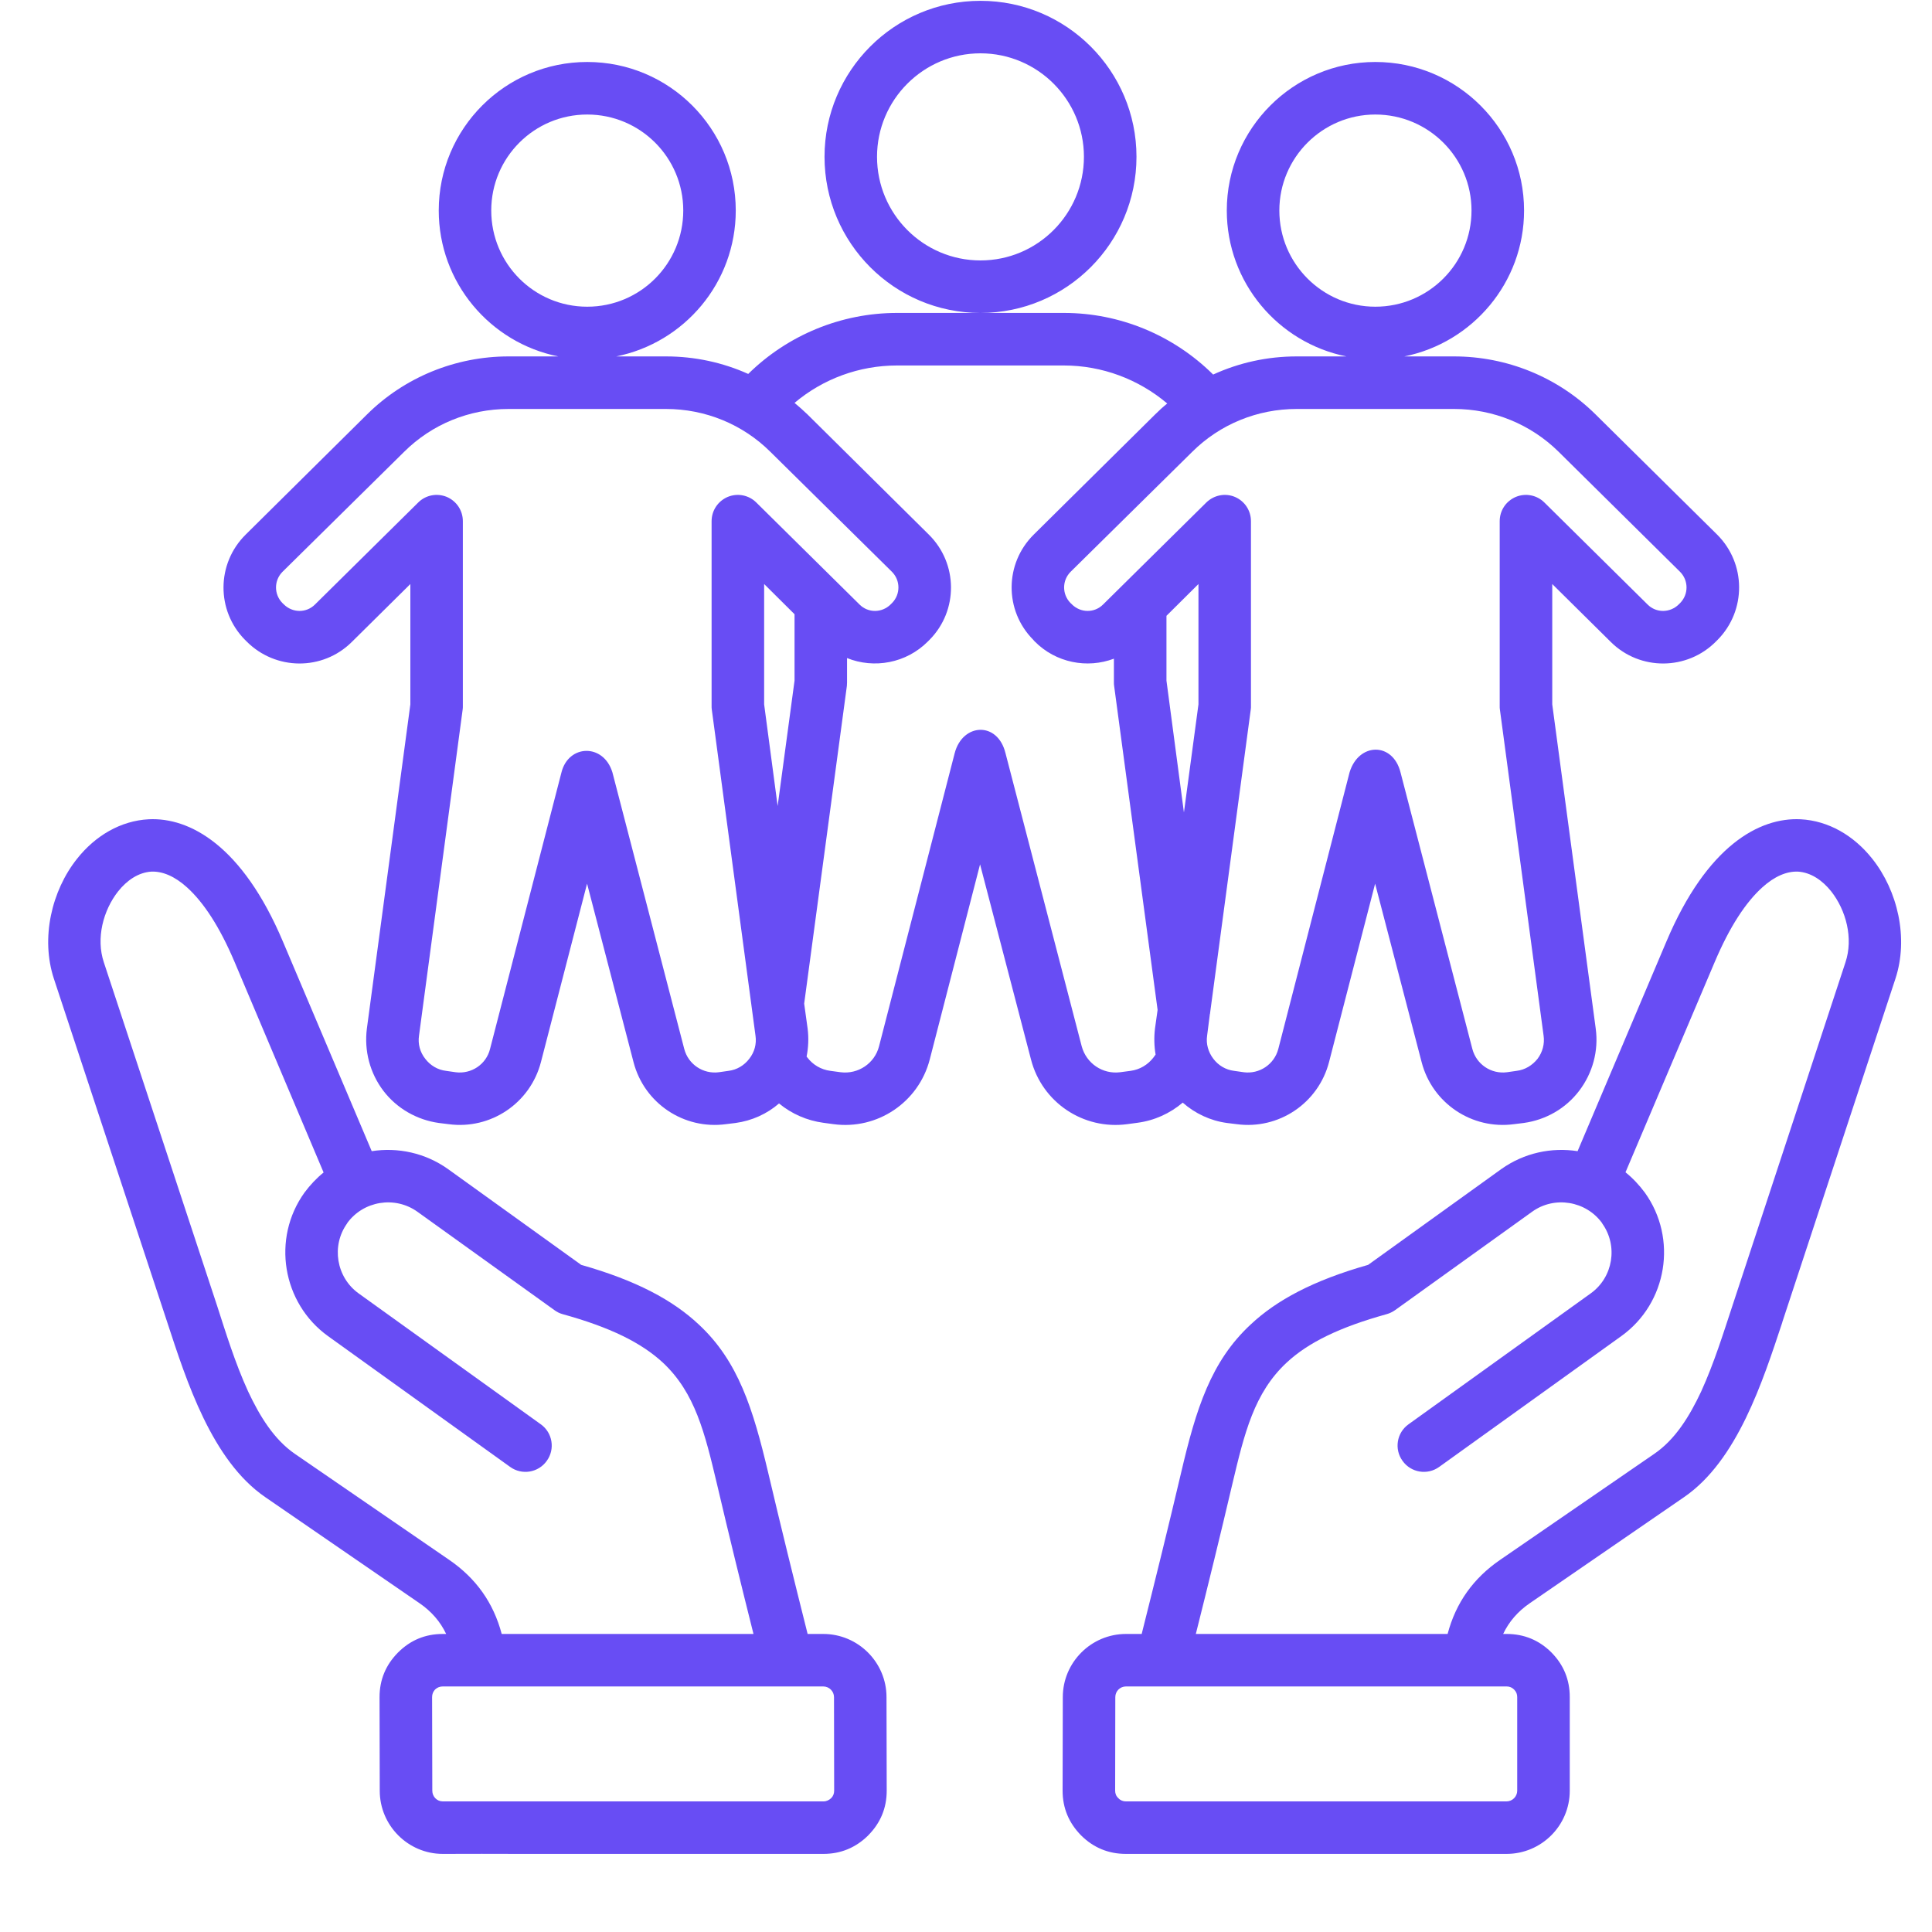 <svg xmlns="http://www.w3.org/2000/svg" xmlns:xlink="http://www.w3.org/1999/xlink" width="50" zoomAndPan="magnify" viewBox="0 0 37.5 37.5" height="50" preserveAspectRatio="xMidYMid meet" version="1.2"><defs><clipPath id="29c7ca1546"><path d="M 0.789 0 L 37 0 L 37 36 L 0.789 36 Z M 0.789 0 "/></clipPath></defs><g id="5034f7ea47"><g clip-rule="nonzero" clip-path="url(#29c7ca1546)"><path style=" stroke:none;fill-rule:evenodd;fill:#684df4;fill-opacity:1;" d="M 8.66 31.715 C 8.547 31.477 8.375 31.277 8.141 31.117 L 5.148 29.059 C 4.113 28.348 3.621 26.809 3.246 25.664 L 1.047 19 C 0.785 18.207 1.004 17.285 1.496 16.668 C 1.852 16.219 2.344 15.93 2.887 15.902 C 3.68 15.863 4.703 16.41 5.492 18.277 L 7.215 22.344 C 7.719 22.266 8.25 22.375 8.695 22.691 C 8.695 22.691 11.281 24.551 11.281 24.551 C 12.355 24.855 13.062 25.238 13.562 25.707 C 14.332 26.422 14.617 27.348 14.91 28.582 C 15.156 29.629 15.414 30.672 15.676 31.715 L 15.98 31.715 C 16.656 31.715 17.207 32.266 17.207 32.941 L 17.211 34.758 C 17.211 35.094 17.09 35.383 16.855 35.621 C 16.852 35.625 16.852 35.625 16.848 35.629 C 16.609 35.863 16.32 35.984 15.984 35.984 C 14.031 35.984 12.078 35.984 10.125 35.984 L 10.109 35.984 C 9.605 35.98 9.102 35.984 8.594 35.984 C 7.922 35.984 7.371 35.434 7.371 34.758 L 7.367 32.941 C 7.367 32.605 7.488 32.316 7.723 32.078 C 7.723 32.074 7.723 32.074 7.727 32.074 C 7.965 31.836 8.254 31.715 8.594 31.715 Z M 14.625 31.715 C 14.383 30.75 14.145 29.781 13.918 28.812 C 13.68 27.809 13.492 27.035 12.867 26.449 C 12.445 26.059 11.84 25.762 10.922 25.508 C 10.863 25.492 10.809 25.465 10.762 25.43 L 8.102 23.52 C 7.664 23.207 7.051 23.309 6.738 23.742 C 6.738 23.742 6.738 23.742 6.738 23.746 C 6.426 24.18 6.527 24.793 6.961 25.105 L 10.496 27.645 C 10.727 27.809 10.777 28.129 10.613 28.355 C 10.449 28.586 10.129 28.637 9.902 28.473 L 6.367 25.934 C 5.477 25.293 5.27 24.039 5.91 23.148 C 6.02 23 6.145 22.867 6.281 22.758 L 4.555 18.676 C 4.262 17.984 3.949 17.512 3.629 17.223 C 3.391 17.008 3.156 16.91 2.938 16.918 C 2.684 16.934 2.461 17.09 2.293 17.301 C 2.004 17.668 1.859 18.211 2.016 18.68 L 4.215 25.348 C 4.379 25.855 4.562 26.453 4.816 27.008 C 5.043 27.492 5.32 27.941 5.723 28.219 L 8.719 30.277 C 9.238 30.633 9.578 31.109 9.738 31.715 Z M 15.98 32.734 L 8.594 32.734 C 8.535 32.734 8.488 32.754 8.445 32.793 C 8.406 32.836 8.387 32.883 8.387 32.941 L 8.391 34.758 C 8.391 34.871 8.48 34.965 8.594 34.965 C 11.059 34.965 13.523 34.965 15.984 34.965 C 16.043 34.965 16.09 34.941 16.133 34.902 C 16.172 34.863 16.191 34.812 16.191 34.758 L 16.188 32.941 C 16.188 32.828 16.094 32.734 15.98 32.734 Z M 15.121 21.418 C 14.887 21.621 14.594 21.754 14.277 21.797 L 14.09 21.82 C 13.273 21.93 12.504 21.414 12.297 20.617 L 11.395 17.152 L 10.5 20.613 C 10.293 21.414 9.523 21.93 8.707 21.82 L 8.52 21.797 C 8.094 21.738 7.703 21.516 7.441 21.172 C 7.18 20.828 7.066 20.395 7.121 19.965 L 7.965 13.672 L 7.965 11.336 L 6.828 12.461 C 6.262 13.023 5.348 13.016 4.785 12.449 L 4.754 12.418 C 4.195 11.852 4.199 10.938 4.77 10.375 L 7.125 8.043 C 7.855 7.32 8.844 6.918 9.871 6.918 L 10.836 6.918 C 9.512 6.652 8.516 5.484 8.516 4.086 C 8.516 2.496 9.805 1.203 11.398 1.203 C 12.992 1.203 14.281 2.496 14.281 4.086 C 14.281 5.484 13.285 6.652 11.961 6.918 L 12.926 6.918 C 13.484 6.918 14.027 7.035 14.523 7.258 C 15.293 6.5 16.332 6.074 17.41 6.074 L 20.652 6.074 C 21.734 6.074 22.77 6.504 23.539 7.262 L 23.547 7.27 C 24.051 7.039 24.602 6.918 25.168 6.918 L 26.133 6.918 C 24.809 6.652 23.812 5.484 23.812 4.086 C 23.812 2.496 25.105 1.203 26.695 1.203 C 28.289 1.203 29.582 2.496 29.582 4.086 C 29.582 5.484 28.582 6.652 27.258 6.918 L 28.223 6.918 C 29.25 6.918 30.238 7.32 30.969 8.043 L 33.328 10.375 C 33.895 10.938 33.898 11.852 33.34 12.418 L 33.309 12.449 C 32.75 13.016 31.832 13.023 31.266 12.461 L 30.129 11.336 L 30.129 13.672 L 30.973 19.965 C 31.031 20.395 30.914 20.828 30.652 21.172 C 30.391 21.516 30.004 21.738 29.574 21.797 L 29.387 21.82 C 28.57 21.93 27.801 21.414 27.594 20.617 L 26.691 17.152 L 25.797 20.613 C 25.59 21.414 24.82 21.93 24.004 21.82 L 23.816 21.797 C 23.496 21.754 23.195 21.613 22.957 21.402 C 22.707 21.613 22.406 21.75 22.078 21.793 L 21.879 21.82 C 21.027 21.934 20.227 21.398 20.012 20.566 L 19.023 16.777 L 18.047 20.562 C 17.832 21.395 17.031 21.934 16.18 21.82 L 15.98 21.793 C 15.664 21.75 15.367 21.621 15.121 21.418 Z M 15.422 7.82 C 15.508 7.891 15.59 7.965 15.672 8.043 L 18.027 10.375 C 18.598 10.938 18.602 11.852 18.043 12.418 L 18.012 12.449 C 17.59 12.875 16.965 12.984 16.441 12.773 L 16.441 13.246 C 16.441 13.27 16.438 13.289 16.438 13.312 L 15.609 19.48 L 15.676 19.965 C 15.699 20.148 15.691 20.332 15.656 20.508 C 15.66 20.512 15.664 20.52 15.668 20.523 C 15.777 20.668 15.938 20.762 16.117 20.785 L 16.316 20.812 C 16.656 20.855 16.977 20.641 17.062 20.309 L 18.531 14.617 C 18.684 14.035 19.363 13.996 19.516 14.617 L 20.996 20.309 C 21.086 20.641 21.402 20.855 21.742 20.812 L 21.945 20.785 C 22.121 20.762 22.281 20.668 22.391 20.523 C 22.406 20.504 22.418 20.488 22.43 20.469 C 22.402 20.305 22.398 20.133 22.418 19.965 L 22.469 19.602 L 21.625 13.312 C 21.621 13.289 21.621 13.27 21.621 13.246 L 21.621 12.785 C 21.102 12.98 20.496 12.867 20.082 12.449 L 20.055 12.418 C 19.492 11.852 19.496 10.938 20.066 10.375 L 22.422 8.043 C 22.496 7.969 22.574 7.898 22.656 7.832 C 22.098 7.359 21.387 7.094 20.652 7.094 L 17.41 7.094 C 16.68 7.094 15.977 7.352 15.422 7.82 Z M 15.422 11.922 L 14.832 11.336 L 14.832 13.672 L 15.094 15.645 L 15.422 13.211 Z M 23.484 19.68 L 23.43 20.102 C 23.406 20.262 23.453 20.422 23.551 20.551 C 23.648 20.68 23.793 20.766 23.953 20.785 L 24.141 20.812 C 24.445 20.852 24.734 20.66 24.812 20.359 L 26.195 14.992 C 26.371 14.41 27.035 14.398 27.184 14.992 L 28.578 20.359 C 28.656 20.66 28.945 20.852 29.25 20.812 L 29.438 20.785 C 29.598 20.766 29.742 20.68 29.844 20.551 C 29.941 20.422 29.984 20.262 29.961 20.102 L 29.113 13.773 C 29.109 13.75 29.109 13.73 29.109 13.707 L 29.109 10.117 C 29.109 9.91 29.23 9.727 29.422 9.645 C 29.613 9.566 29.832 9.609 29.977 9.754 L 31.98 11.734 C 32.148 11.902 32.418 11.898 32.586 11.73 L 32.613 11.703 C 32.777 11.535 32.777 11.266 32.609 11.098 L 30.254 8.77 C 29.711 8.234 28.984 7.938 28.223 7.938 L 25.168 7.938 C 24.406 7.938 23.68 8.234 23.141 8.77 L 20.781 11.098 C 20.613 11.266 20.613 11.535 20.777 11.703 L 20.805 11.73 C 20.973 11.898 21.242 11.902 21.41 11.734 L 23.414 9.754 C 23.562 9.609 23.781 9.566 23.969 9.645 C 24.16 9.727 24.281 9.91 24.281 10.117 L 24.281 13.707 C 24.281 13.73 24.281 13.75 24.277 13.773 L 23.488 19.66 C 23.488 19.668 23.488 19.676 23.484 19.68 Z M 22.98 15.77 L 23.262 13.672 L 23.262 11.336 L 22.641 11.953 L 22.641 13.211 Z M 10.898 14.992 C 11.035 14.445 11.715 14.426 11.887 14.992 L 13.281 20.359 C 13.359 20.66 13.648 20.852 13.953 20.812 L 14.141 20.785 C 14.301 20.766 14.445 20.68 14.543 20.551 C 14.645 20.422 14.688 20.262 14.664 20.102 L 13.816 13.773 C 13.812 13.75 13.812 13.73 13.812 13.707 L 13.812 10.117 C 13.812 9.91 13.934 9.727 14.125 9.645 C 14.316 9.566 14.535 9.609 14.68 9.754 L 16.684 11.734 C 16.852 11.902 17.121 11.898 17.289 11.73 L 17.316 11.703 C 17.48 11.535 17.48 11.266 17.312 11.098 L 14.953 8.77 C 14.414 8.234 13.688 7.938 12.926 7.938 L 9.871 7.938 C 9.109 7.938 8.383 8.234 7.844 8.77 L 5.484 11.098 C 5.316 11.266 5.316 11.535 5.48 11.703 L 5.508 11.73 C 5.676 11.898 5.945 11.902 6.113 11.734 L 8.117 9.754 C 8.262 9.609 8.48 9.566 8.672 9.645 C 8.863 9.727 8.984 9.91 8.984 10.117 L 8.984 13.707 C 8.984 13.73 8.984 13.75 8.98 13.773 L 8.133 20.102 C 8.109 20.262 8.152 20.422 8.254 20.551 C 8.352 20.68 8.496 20.766 8.656 20.785 L 8.844 20.812 C 9.148 20.852 9.438 20.66 9.512 20.359 Z M 11.398 2.223 C 10.367 2.223 9.535 3.059 9.535 4.086 C 9.535 5.117 10.367 5.953 11.398 5.953 C 12.43 5.953 13.262 5.117 13.262 4.086 C 13.262 3.059 12.43 2.223 11.398 2.223 Z M 26.695 2.223 C 25.668 2.223 24.832 3.059 24.832 4.086 C 24.832 5.117 25.668 5.953 26.695 5.953 C 27.727 5.953 28.562 5.117 28.562 4.086 C 28.562 3.059 27.727 2.223 26.695 2.223 Z M 27.711 35.984 C 25.758 35.984 23.805 35.984 21.852 35.984 C 21.516 35.984 21.223 35.863 20.984 35.625 C 20.746 35.383 20.625 35.094 20.625 34.758 L 20.629 32.941 C 20.629 32.266 21.18 31.715 21.855 31.715 L 22.16 31.715 C 22.422 30.672 22.68 29.629 22.926 28.582 C 23.215 27.348 23.504 26.422 24.277 25.707 C 24.777 25.238 25.484 24.855 26.555 24.551 L 29.141 22.691 C 29.586 22.375 30.117 22.266 30.621 22.344 L 32.344 18.277 C 33.133 16.41 34.152 15.863 34.949 15.902 C 35.492 15.93 35.984 16.219 36.34 16.668 C 36.832 17.285 37.051 18.207 36.789 19 L 34.594 25.664 L 34.594 25.668 C 34.215 26.809 33.723 28.348 32.688 29.059 L 29.695 31.117 C 29.461 31.277 29.289 31.477 29.176 31.715 L 29.246 31.715 C 29.582 31.715 29.875 31.836 30.113 32.074 C 30.352 32.316 30.469 32.605 30.469 32.941 L 30.469 34.758 C 30.469 35.434 29.918 35.984 29.242 35.984 C 28.738 35.984 28.234 35.984 27.727 35.984 Z M 29.246 32.734 L 21.855 32.734 C 21.738 32.734 21.648 32.828 21.648 32.941 L 21.645 34.758 C 21.645 34.812 21.664 34.863 21.707 34.902 C 21.746 34.945 21.797 34.965 21.852 34.965 C 24.316 34.965 26.777 34.965 29.242 34.965 C 29.355 34.965 29.449 34.871 29.449 34.758 L 29.449 32.941 C 29.449 32.883 29.43 32.836 29.391 32.797 C 29.387 32.793 29.387 32.793 29.387 32.793 C 29.348 32.754 29.301 32.734 29.246 32.734 Z M 28.098 31.715 C 28.258 31.109 28.598 30.633 29.117 30.277 L 32.109 28.219 C 32.516 27.941 32.793 27.492 33.02 27.008 C 33.273 26.453 33.457 25.855 33.625 25.348 L 35.82 18.68 C 35.977 18.211 35.832 17.668 35.543 17.301 C 35.375 17.09 35.152 16.934 34.898 16.918 C 34.68 16.91 34.445 17.008 34.207 17.223 C 33.887 17.512 33.574 17.984 33.281 18.676 L 31.551 22.754 C 31.691 22.867 31.816 23 31.926 23.148 C 32.566 24.039 32.363 25.293 31.469 25.934 L 27.934 28.473 C 27.707 28.637 27.387 28.586 27.223 28.355 C 27.059 28.129 27.109 27.809 27.34 27.645 L 30.875 25.105 C 31.312 24.793 31.41 24.18 31.098 23.746 L 31.098 23.742 C 30.785 23.309 30.172 23.207 29.738 23.52 L 27.078 25.43 C 27.027 25.465 26.973 25.492 26.914 25.508 C 26 25.762 25.391 26.059 24.973 26.449 C 24.344 27.035 24.156 27.809 23.918 28.812 C 23.691 29.781 23.453 30.75 23.211 31.715 Z M 19.031 0.016 C 20.703 0.016 22.059 1.375 22.059 3.043 C 22.059 4.715 20.703 6.074 19.031 6.074 C 17.359 6.074 16.004 4.715 16.004 3.043 C 16.004 1.375 17.359 0.016 19.031 0.016 Z M 19.031 1.035 C 17.922 1.035 17.023 1.938 17.023 3.043 C 17.023 4.152 17.922 5.055 19.031 5.055 C 20.141 5.055 21.039 4.152 21.039 3.043 C 21.039 1.938 20.141 1.035 19.031 1.035 Z M 19.031 1.035 "/></g></g></svg>